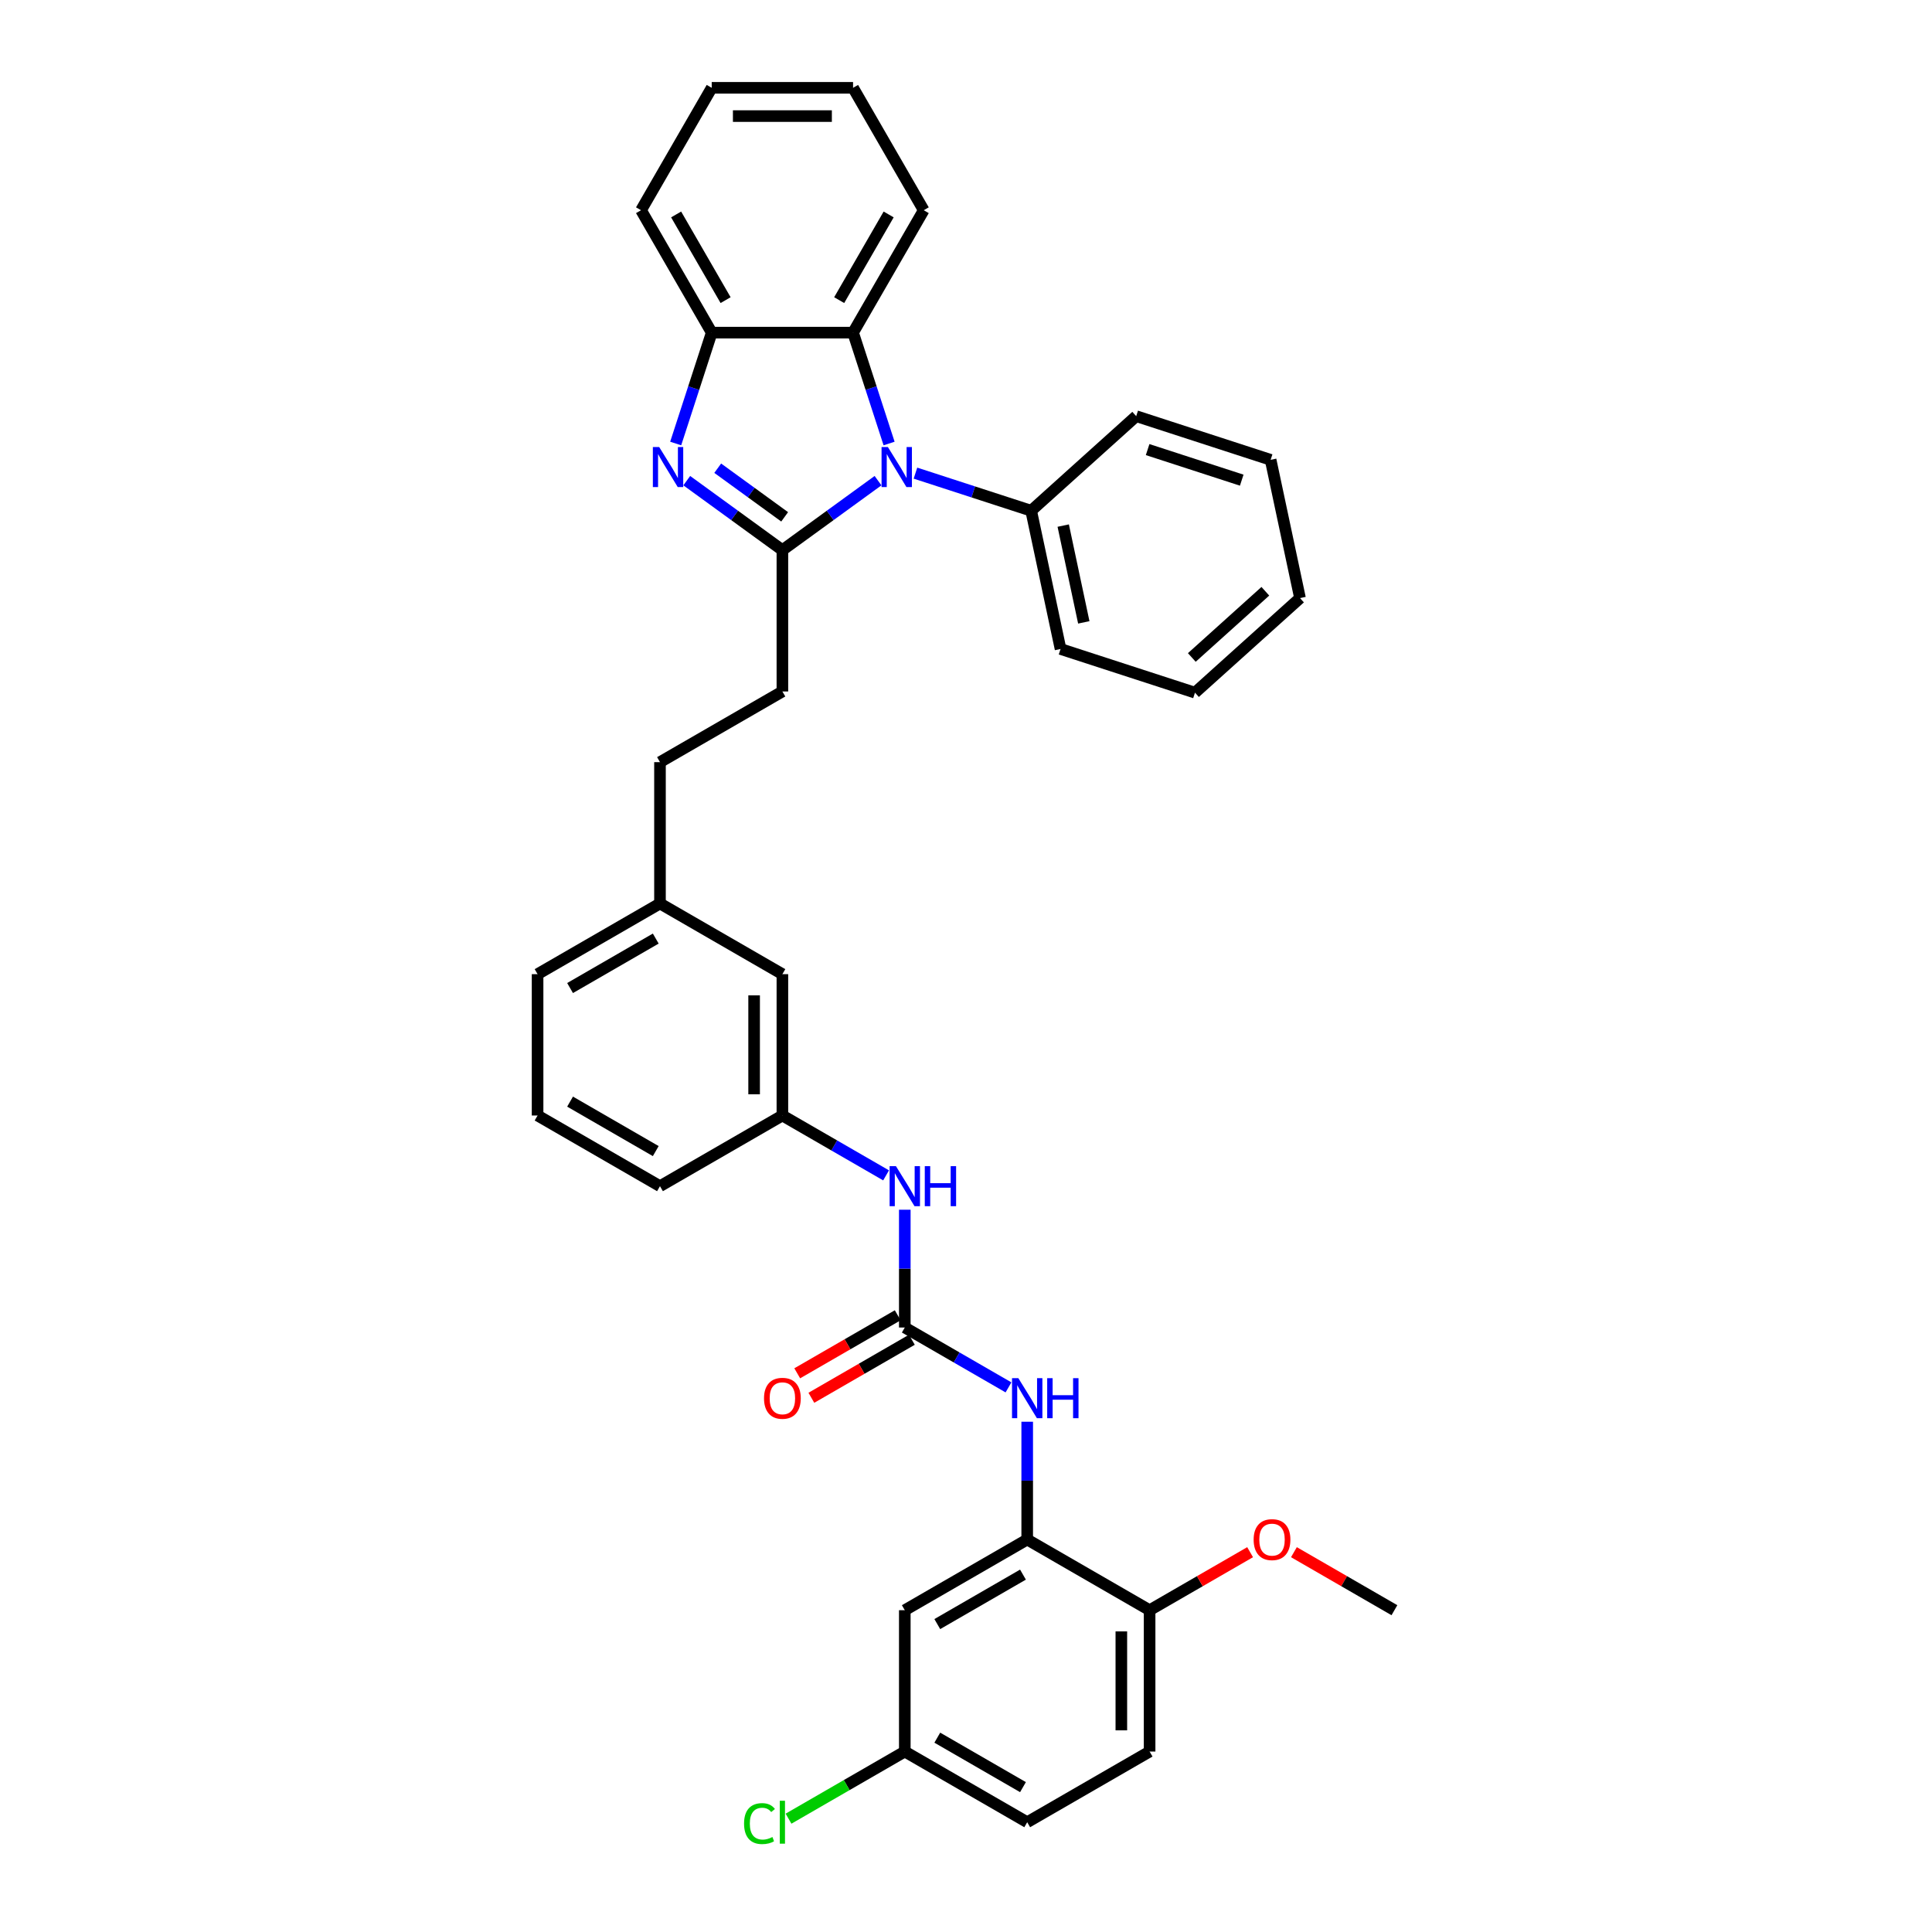 <?xml version='1.0' encoding='iso-8859-1'?>
<svg version='1.1' baseProfile='full'
              xmlns='http://www.w3.org/2000/svg'
                      xmlns:rdkit='http://www.rdkit.org/xml'
                      xmlns:xlink='http://www.w3.org/1999/xlink'
                  xml:space='preserve'
width='1000px' height='1000px' viewBox='0 0 1000 1000'>
<!-- END OF HEADER -->
<rect style='opacity:1.0;fill:#FFFFFF;stroke:none' width='1000' height='1000' x='0' y='0'> </rect>
<path class='bond-0' d='M 404.964,284.749 L 429.714,266.767' style='fill:none;fill-rule:evenodd;stroke:#000000;stroke-width:6px;stroke-linecap:butt;stroke-linejoin:miter;stroke-opacity:1' />
<path class='bond-0' d='M 429.714,266.767 L 454.465,248.785' style='fill:none;fill-rule:evenodd;stroke:#0000FF;stroke-width:6px;stroke-linecap:butt;stroke-linejoin:miter;stroke-opacity:1' />
<path class='bond-1' d='M 404.964,284.749 L 380.214,266.767' style='fill:none;fill-rule:evenodd;stroke:#000000;stroke-width:6px;stroke-linecap:butt;stroke-linejoin:miter;stroke-opacity:1' />
<path class='bond-1' d='M 380.214,266.767 L 355.464,248.785' style='fill:none;fill-rule:evenodd;stroke:#0000FF;stroke-width:6px;stroke-linecap:butt;stroke-linejoin:miter;stroke-opacity:1' />
<path class='bond-1' d='M 406.139,267.517 L 388.814,254.929' style='fill:none;fill-rule:evenodd;stroke:#000000;stroke-width:6px;stroke-linecap:butt;stroke-linejoin:miter;stroke-opacity:1' />
<path class='bond-1' d='M 388.814,254.929 L 371.489,242.342' style='fill:none;fill-rule:evenodd;stroke:#0000FF;stroke-width:6px;stroke-linecap:butt;stroke-linejoin:miter;stroke-opacity:1' />
<path class='bond-9' d='M 404.964,284.749 L 404.964,357.907' style='fill:none;fill-rule:evenodd;stroke:#000000;stroke-width:6px;stroke-linecap:butt;stroke-linejoin:miter;stroke-opacity:1' />
<path class='bond-3' d='M 460.191,229.559 L 450.867,200.864' style='fill:none;fill-rule:evenodd;stroke:#0000FF;stroke-width:6px;stroke-linecap:butt;stroke-linejoin:miter;stroke-opacity:1' />
<path class='bond-3' d='M 450.867,200.864 L 441.543,172.169' style='fill:none;fill-rule:evenodd;stroke:#000000;stroke-width:6px;stroke-linecap:butt;stroke-linejoin:miter;stroke-opacity:1' />
<path class='bond-10' d='M 473.837,244.894 L 503.783,254.624' style='fill:none;fill-rule:evenodd;stroke:#0000FF;stroke-width:6px;stroke-linecap:butt;stroke-linejoin:miter;stroke-opacity:1' />
<path class='bond-10' d='M 503.783,254.624 L 533.729,264.354' style='fill:none;fill-rule:evenodd;stroke:#000000;stroke-width:6px;stroke-linecap:butt;stroke-linejoin:miter;stroke-opacity:1' />
<path class='bond-4' d='M 349.738,229.559 L 359.061,200.864' style='fill:none;fill-rule:evenodd;stroke:#0000FF;stroke-width:6px;stroke-linecap:butt;stroke-linejoin:miter;stroke-opacity:1' />
<path class='bond-4' d='M 359.061,200.864 L 368.385,172.169' style='fill:none;fill-rule:evenodd;stroke:#000000;stroke-width:6px;stroke-linecap:butt;stroke-linejoin:miter;stroke-opacity:1' />
<path class='bond-2' d='M 468.321,687.121 L 468.321,656.636' style='fill:none;fill-rule:evenodd;stroke:#000000;stroke-width:6px;stroke-linecap:butt;stroke-linejoin:miter;stroke-opacity:1' />
<path class='bond-2' d='M 468.321,656.636 L 468.321,626.151' style='fill:none;fill-rule:evenodd;stroke:#0000FF;stroke-width:6px;stroke-linecap:butt;stroke-linejoin:miter;stroke-opacity:1' />
<path class='bond-6' d='M 468.321,687.121 L 495.157,702.615' style='fill:none;fill-rule:evenodd;stroke:#000000;stroke-width:6px;stroke-linecap:butt;stroke-linejoin:miter;stroke-opacity:1' />
<path class='bond-6' d='M 495.157,702.615 L 521.992,718.108' style='fill:none;fill-rule:evenodd;stroke:#0000FF;stroke-width:6px;stroke-linecap:butt;stroke-linejoin:miter;stroke-opacity:1' />
<path class='bond-12' d='M 464.663,680.786 L 438.655,695.802' style='fill:none;fill-rule:evenodd;stroke:#000000;stroke-width:6px;stroke-linecap:butt;stroke-linejoin:miter;stroke-opacity:1' />
<path class='bond-12' d='M 438.655,695.802 L 412.646,710.818' style='fill:none;fill-rule:evenodd;stroke:#FF0000;stroke-width:6px;stroke-linecap:butt;stroke-linejoin:miter;stroke-opacity:1' />
<path class='bond-12' d='M 471.979,693.457 L 445.97,708.473' style='fill:none;fill-rule:evenodd;stroke:#000000;stroke-width:6px;stroke-linecap:butt;stroke-linejoin:miter;stroke-opacity:1' />
<path class='bond-12' d='M 445.97,708.473 L 419.962,723.489' style='fill:none;fill-rule:evenodd;stroke:#FF0000;stroke-width:6px;stroke-linecap:butt;stroke-linejoin:miter;stroke-opacity:1' />
<path class='bond-22' d='M 441.543,172.169 L 478.123,108.812' style='fill:none;fill-rule:evenodd;stroke:#000000;stroke-width:6px;stroke-linecap:butt;stroke-linejoin:miter;stroke-opacity:1' />
<path class='bond-22' d='M 434.359,155.35 L 459.964,111' style='fill:none;fill-rule:evenodd;stroke:#000000;stroke-width:6px;stroke-linecap:butt;stroke-linejoin:miter;stroke-opacity:1' />
<path class='bond-35' d='M 441.543,172.169 L 368.385,172.169' style='fill:none;fill-rule:evenodd;stroke:#000000;stroke-width:6px;stroke-linecap:butt;stroke-linejoin:miter;stroke-opacity:1' />
<path class='bond-23' d='M 368.385,172.169 L 331.805,108.812' style='fill:none;fill-rule:evenodd;stroke:#000000;stroke-width:6px;stroke-linecap:butt;stroke-linejoin:miter;stroke-opacity:1' />
<path class='bond-23' d='M 375.569,155.35 L 349.964,111' style='fill:none;fill-rule:evenodd;stroke:#000000;stroke-width:6px;stroke-linecap:butt;stroke-linejoin:miter;stroke-opacity:1' />
<path class='bond-5' d='M 531.679,796.859 L 531.679,766.374' style='fill:none;fill-rule:evenodd;stroke:#000000;stroke-width:6px;stroke-linecap:butt;stroke-linejoin:miter;stroke-opacity:1' />
<path class='bond-5' d='M 531.679,766.374 L 531.679,735.889' style='fill:none;fill-rule:evenodd;stroke:#0000FF;stroke-width:6px;stroke-linecap:butt;stroke-linejoin:miter;stroke-opacity:1' />
<path class='bond-8' d='M 531.679,796.859 L 468.321,833.439' style='fill:none;fill-rule:evenodd;stroke:#000000;stroke-width:6px;stroke-linecap:butt;stroke-linejoin:miter;stroke-opacity:1' />
<path class='bond-8' d='M 529.491,815.018 L 485.141,840.623' style='fill:none;fill-rule:evenodd;stroke:#000000;stroke-width:6px;stroke-linecap:butt;stroke-linejoin:miter;stroke-opacity:1' />
<path class='bond-11' d='M 531.679,796.859 L 595.036,833.439' style='fill:none;fill-rule:evenodd;stroke:#000000;stroke-width:6px;stroke-linecap:butt;stroke-linejoin:miter;stroke-opacity:1' />
<path class='bond-7' d='M 458.635,608.37 L 431.8,592.877' style='fill:none;fill-rule:evenodd;stroke:#0000FF;stroke-width:6px;stroke-linecap:butt;stroke-linejoin:miter;stroke-opacity:1' />
<path class='bond-7' d='M 431.8,592.877 L 404.964,577.383' style='fill:none;fill-rule:evenodd;stroke:#000000;stroke-width:6px;stroke-linecap:butt;stroke-linejoin:miter;stroke-opacity:1' />
<path class='bond-15' d='M 468.321,833.439 L 468.321,906.597' style='fill:none;fill-rule:evenodd;stroke:#000000;stroke-width:6px;stroke-linecap:butt;stroke-linejoin:miter;stroke-opacity:1' />
<path class='bond-17' d='M 404.964,357.907 L 341.607,394.487' style='fill:none;fill-rule:evenodd;stroke:#000000;stroke-width:6px;stroke-linecap:butt;stroke-linejoin:miter;stroke-opacity:1' />
<path class='bond-26' d='M 533.729,264.354 L 548.939,335.914' style='fill:none;fill-rule:evenodd;stroke:#000000;stroke-width:6px;stroke-linecap:butt;stroke-linejoin:miter;stroke-opacity:1' />
<path class='bond-26' d='M 550.322,272.046 L 560.97,322.138' style='fill:none;fill-rule:evenodd;stroke:#000000;stroke-width:6px;stroke-linecap:butt;stroke-linejoin:miter;stroke-opacity:1' />
<path class='bond-27' d='M 533.729,264.354 L 588.096,215.402' style='fill:none;fill-rule:evenodd;stroke:#000000;stroke-width:6px;stroke-linecap:butt;stroke-linejoin:miter;stroke-opacity:1' />
<path class='bond-14' d='M 595.036,833.439 L 595.036,906.597' style='fill:none;fill-rule:evenodd;stroke:#000000;stroke-width:6px;stroke-linecap:butt;stroke-linejoin:miter;stroke-opacity:1' />
<path class='bond-14' d='M 580.404,844.412 L 580.404,895.623' style='fill:none;fill-rule:evenodd;stroke:#000000;stroke-width:6px;stroke-linecap:butt;stroke-linejoin:miter;stroke-opacity:1' />
<path class='bond-21' d='M 595.036,833.439 L 621.045,818.422' style='fill:none;fill-rule:evenodd;stroke:#000000;stroke-width:6px;stroke-linecap:butt;stroke-linejoin:miter;stroke-opacity:1' />
<path class='bond-21' d='M 621.045,818.422 L 647.054,803.406' style='fill:none;fill-rule:evenodd;stroke:#FF0000;stroke-width:6px;stroke-linecap:butt;stroke-linejoin:miter;stroke-opacity:1' />
<path class='bond-13' d='M 404.964,577.383 L 404.964,504.225' style='fill:none;fill-rule:evenodd;stroke:#000000;stroke-width:6px;stroke-linecap:butt;stroke-linejoin:miter;stroke-opacity:1' />
<path class='bond-13' d='M 390.332,566.41 L 390.332,515.198' style='fill:none;fill-rule:evenodd;stroke:#000000;stroke-width:6px;stroke-linecap:butt;stroke-linejoin:miter;stroke-opacity:1' />
<path class='bond-38' d='M 404.964,577.383 L 341.607,613.963' style='fill:none;fill-rule:evenodd;stroke:#000000;stroke-width:6px;stroke-linecap:butt;stroke-linejoin:miter;stroke-opacity:1' />
<path class='bond-18' d='M 595.036,906.597 L 531.679,943.177' style='fill:none;fill-rule:evenodd;stroke:#000000;stroke-width:6px;stroke-linecap:butt;stroke-linejoin:miter;stroke-opacity:1' />
<path class='bond-20' d='M 468.321,906.597 L 438.23,923.97' style='fill:none;fill-rule:evenodd;stroke:#000000;stroke-width:6px;stroke-linecap:butt;stroke-linejoin:miter;stroke-opacity:1' />
<path class='bond-20' d='M 438.23,923.97 L 408.139,941.343' style='fill:none;fill-rule:evenodd;stroke:#00CC00;stroke-width:6px;stroke-linecap:butt;stroke-linejoin:miter;stroke-opacity:1' />
<path class='bond-39' d='M 468.321,906.597 L 531.679,943.177' style='fill:none;fill-rule:evenodd;stroke:#000000;stroke-width:6px;stroke-linecap:butt;stroke-linejoin:miter;stroke-opacity:1' />
<path class='bond-39' d='M 485.141,899.413 L 529.491,925.018' style='fill:none;fill-rule:evenodd;stroke:#000000;stroke-width:6px;stroke-linecap:butt;stroke-linejoin:miter;stroke-opacity:1' />
<path class='bond-16' d='M 404.964,504.225 L 341.607,467.645' style='fill:none;fill-rule:evenodd;stroke:#000000;stroke-width:6px;stroke-linecap:butt;stroke-linejoin:miter;stroke-opacity:1' />
<path class='bond-19' d='M 341.607,394.487 L 341.607,467.645' style='fill:none;fill-rule:evenodd;stroke:#000000;stroke-width:6px;stroke-linecap:butt;stroke-linejoin:miter;stroke-opacity:1' />
<path class='bond-28' d='M 341.607,467.645 L 278.25,504.225' style='fill:none;fill-rule:evenodd;stroke:#000000;stroke-width:6px;stroke-linecap:butt;stroke-linejoin:miter;stroke-opacity:1' />
<path class='bond-28' d='M 339.419,485.804 L 295.069,511.409' style='fill:none;fill-rule:evenodd;stroke:#000000;stroke-width:6px;stroke-linecap:butt;stroke-linejoin:miter;stroke-opacity:1' />
<path class='bond-29' d='M 669.733,803.406 L 695.742,818.422' style='fill:none;fill-rule:evenodd;stroke:#FF0000;stroke-width:6px;stroke-linecap:butt;stroke-linejoin:miter;stroke-opacity:1' />
<path class='bond-29' d='M 695.742,818.422 L 721.75,833.439' style='fill:none;fill-rule:evenodd;stroke:#000000;stroke-width:6px;stroke-linecap:butt;stroke-linejoin:miter;stroke-opacity:1' />
<path class='bond-30' d='M 478.123,108.812 L 441.543,45.455' style='fill:none;fill-rule:evenodd;stroke:#000000;stroke-width:6px;stroke-linecap:butt;stroke-linejoin:miter;stroke-opacity:1' />
<path class='bond-31' d='M 331.805,108.812 L 368.385,45.455' style='fill:none;fill-rule:evenodd;stroke:#000000;stroke-width:6px;stroke-linecap:butt;stroke-linejoin:miter;stroke-opacity:1' />
<path class='bond-24' d='M 278.25,577.383 L 278.25,504.225' style='fill:none;fill-rule:evenodd;stroke:#000000;stroke-width:6px;stroke-linecap:butt;stroke-linejoin:miter;stroke-opacity:1' />
<path class='bond-25' d='M 278.25,577.383 L 341.607,613.963' style='fill:none;fill-rule:evenodd;stroke:#000000;stroke-width:6px;stroke-linecap:butt;stroke-linejoin:miter;stroke-opacity:1' />
<path class='bond-25' d='M 295.069,570.199 L 339.419,595.804' style='fill:none;fill-rule:evenodd;stroke:#000000;stroke-width:6px;stroke-linecap:butt;stroke-linejoin:miter;stroke-opacity:1' />
<path class='bond-32' d='M 548.939,335.914 L 618.517,358.522' style='fill:none;fill-rule:evenodd;stroke:#000000;stroke-width:6px;stroke-linecap:butt;stroke-linejoin:miter;stroke-opacity:1' />
<path class='bond-33' d='M 588.096,215.402 L 657.674,238.009' style='fill:none;fill-rule:evenodd;stroke:#000000;stroke-width:6px;stroke-linecap:butt;stroke-linejoin:miter;stroke-opacity:1' />
<path class='bond-33' d='M 594.011,232.708 L 642.716,248.533' style='fill:none;fill-rule:evenodd;stroke:#000000;stroke-width:6px;stroke-linecap:butt;stroke-linejoin:miter;stroke-opacity:1' />
<path class='bond-36' d='M 441.543,45.455 L 368.385,45.455' style='fill:none;fill-rule:evenodd;stroke:#000000;stroke-width:6px;stroke-linecap:butt;stroke-linejoin:miter;stroke-opacity:1' />
<path class='bond-36' d='M 430.57,60.086 L 379.359,60.086' style='fill:none;fill-rule:evenodd;stroke:#000000;stroke-width:6px;stroke-linecap:butt;stroke-linejoin:miter;stroke-opacity:1' />
<path class='bond-37' d='M 618.517,358.522 L 672.885,309.569' style='fill:none;fill-rule:evenodd;stroke:#000000;stroke-width:6px;stroke-linecap:butt;stroke-linejoin:miter;stroke-opacity:1' />
<path class='bond-37' d='M 616.882,340.305 L 654.939,306.038' style='fill:none;fill-rule:evenodd;stroke:#000000;stroke-width:6px;stroke-linecap:butt;stroke-linejoin:miter;stroke-opacity:1' />
<path class='bond-34' d='M 657.674,238.009 L 672.885,309.569' style='fill:none;fill-rule:evenodd;stroke:#000000;stroke-width:6px;stroke-linecap:butt;stroke-linejoin:miter;stroke-opacity:1' />
<path  class='atom-1' d='M 459.571 231.388
L 466.36 242.362
Q 467.033 243.444, 468.116 245.405
Q 469.199 247.366, 469.257 247.483
L 469.257 231.388
L 472.008 231.388
L 472.008 252.106
L 469.169 252.106
L 461.883 240.108
Q 461.034 238.704, 460.127 237.094
Q 459.249 235.485, 458.986 234.987
L 458.986 252.106
L 456.293 252.106
L 456.293 231.388
L 459.571 231.388
' fill='#0000FF'/>
<path  class='atom-2' d='M 341.198 231.388
L 347.987 242.362
Q 348.66 243.444, 349.743 245.405
Q 350.825 247.366, 350.884 247.483
L 350.884 231.388
L 353.635 231.388
L 353.635 252.106
L 350.796 252.106
L 343.51 240.108
Q 342.661 238.704, 341.754 237.094
Q 340.876 235.485, 340.613 234.987
L 340.613 252.106
L 337.92 252.106
L 337.92 231.388
L 341.198 231.388
' fill='#0000FF'/>
<path  class='atom-7' d='M 527.099 713.341
L 533.888 724.315
Q 534.561 725.398, 535.644 727.359
Q 536.727 729.319, 536.785 729.436
L 536.785 713.341
L 539.536 713.341
L 539.536 734.06
L 536.697 734.06
L 529.411 722.062
Q 528.562 720.657, 527.655 719.048
Q 526.777 717.438, 526.514 716.941
L 526.514 734.06
L 523.821 734.06
L 523.821 713.341
L 527.099 713.341
' fill='#0000FF'/>
<path  class='atom-7' d='M 542.023 713.341
L 544.833 713.341
L 544.833 722.15
L 555.426 722.15
L 555.426 713.341
L 558.235 713.341
L 558.235 734.06
L 555.426 734.06
L 555.426 724.491
L 544.833 724.491
L 544.833 734.06
L 542.023 734.06
L 542.023 713.341
' fill='#0000FF'/>
<path  class='atom-8' d='M 463.742 603.603
L 470.531 614.577
Q 471.204 615.66, 472.287 617.621
Q 473.369 619.581, 473.428 619.698
L 473.428 603.603
L 476.179 603.603
L 476.179 624.322
L 473.34 624.322
L 466.053 612.324
Q 465.205 610.919, 464.298 609.31
Q 463.42 607.7, 463.156 607.203
L 463.156 624.322
L 460.464 624.322
L 460.464 603.603
L 463.742 603.603
' fill='#0000FF'/>
<path  class='atom-8' d='M 478.666 603.603
L 481.475 603.603
L 481.475 612.412
L 492.069 612.412
L 492.069 603.603
L 494.878 603.603
L 494.878 624.322
L 492.069 624.322
L 492.069 614.753
L 481.475 614.753
L 481.475 624.322
L 478.666 624.322
L 478.666 603.603
' fill='#0000FF'/>
<path  class='atom-13' d='M 395.453 723.759
Q 395.453 718.784, 397.912 716.004
Q 400.37 713.224, 404.964 713.224
Q 409.558 713.224, 412.017 716.004
Q 414.475 718.784, 414.475 723.759
Q 414.475 728.792, 411.987 731.66
Q 409.5 734.499, 404.964 734.499
Q 400.399 734.499, 397.912 731.66
Q 395.453 728.822, 395.453 723.759
M 404.964 732.158
Q 408.125 732.158, 409.822 730.051
Q 411.548 727.915, 411.548 723.759
Q 411.548 719.692, 409.822 717.643
Q 408.125 715.565, 404.964 715.565
Q 401.804 715.565, 400.077 717.614
Q 398.38 719.662, 398.38 723.759
Q 398.38 727.944, 400.077 730.051
Q 401.804 732.158, 404.964 732.158
' fill='#FF0000'/>
<path  class='atom-21' d='M 385.123 943.894
Q 385.123 938.743, 387.523 936.051
Q 389.952 933.329, 394.546 933.329
Q 398.819 933.329, 401.101 936.344
L 399.17 937.924
Q 397.502 935.729, 394.546 935.729
Q 391.415 935.729, 389.747 937.836
Q 388.108 939.914, 388.108 943.894
Q 388.108 947.99, 389.806 950.097
Q 391.532 952.204, 394.868 952.204
Q 397.151 952.204, 399.814 950.829
L 400.633 953.024
Q 399.55 953.726, 397.912 954.136
Q 396.273 954.545, 394.459 954.545
Q 389.952 954.545, 387.523 951.795
Q 385.123 949.044, 385.123 943.894
' fill='#00CC00'/>
<path  class='atom-21' d='M 403.618 932.071
L 406.31 932.071
L 406.31 954.282
L 403.618 954.282
L 403.618 932.071
' fill='#00CC00'/>
<path  class='atom-22' d='M 648.883 796.918
Q 648.883 791.943, 651.341 789.163
Q 653.799 786.383, 658.393 786.383
Q 662.988 786.383, 665.446 789.163
Q 667.904 791.943, 667.904 796.918
Q 667.904 801.951, 665.416 804.819
Q 662.929 807.657, 658.393 807.657
Q 653.828 807.657, 651.341 804.819
Q 648.883 801.98, 648.883 796.918
M 658.393 805.316
Q 661.554 805.316, 663.251 803.209
Q 664.977 801.073, 664.977 796.918
Q 664.977 792.85, 663.251 790.802
Q 661.554 788.724, 658.393 788.724
Q 655.233 788.724, 653.506 790.772
Q 651.809 792.821, 651.809 796.918
Q 651.809 801.102, 653.506 803.209
Q 655.233 805.316, 658.393 805.316
' fill='#FF0000'/>
</svg>
